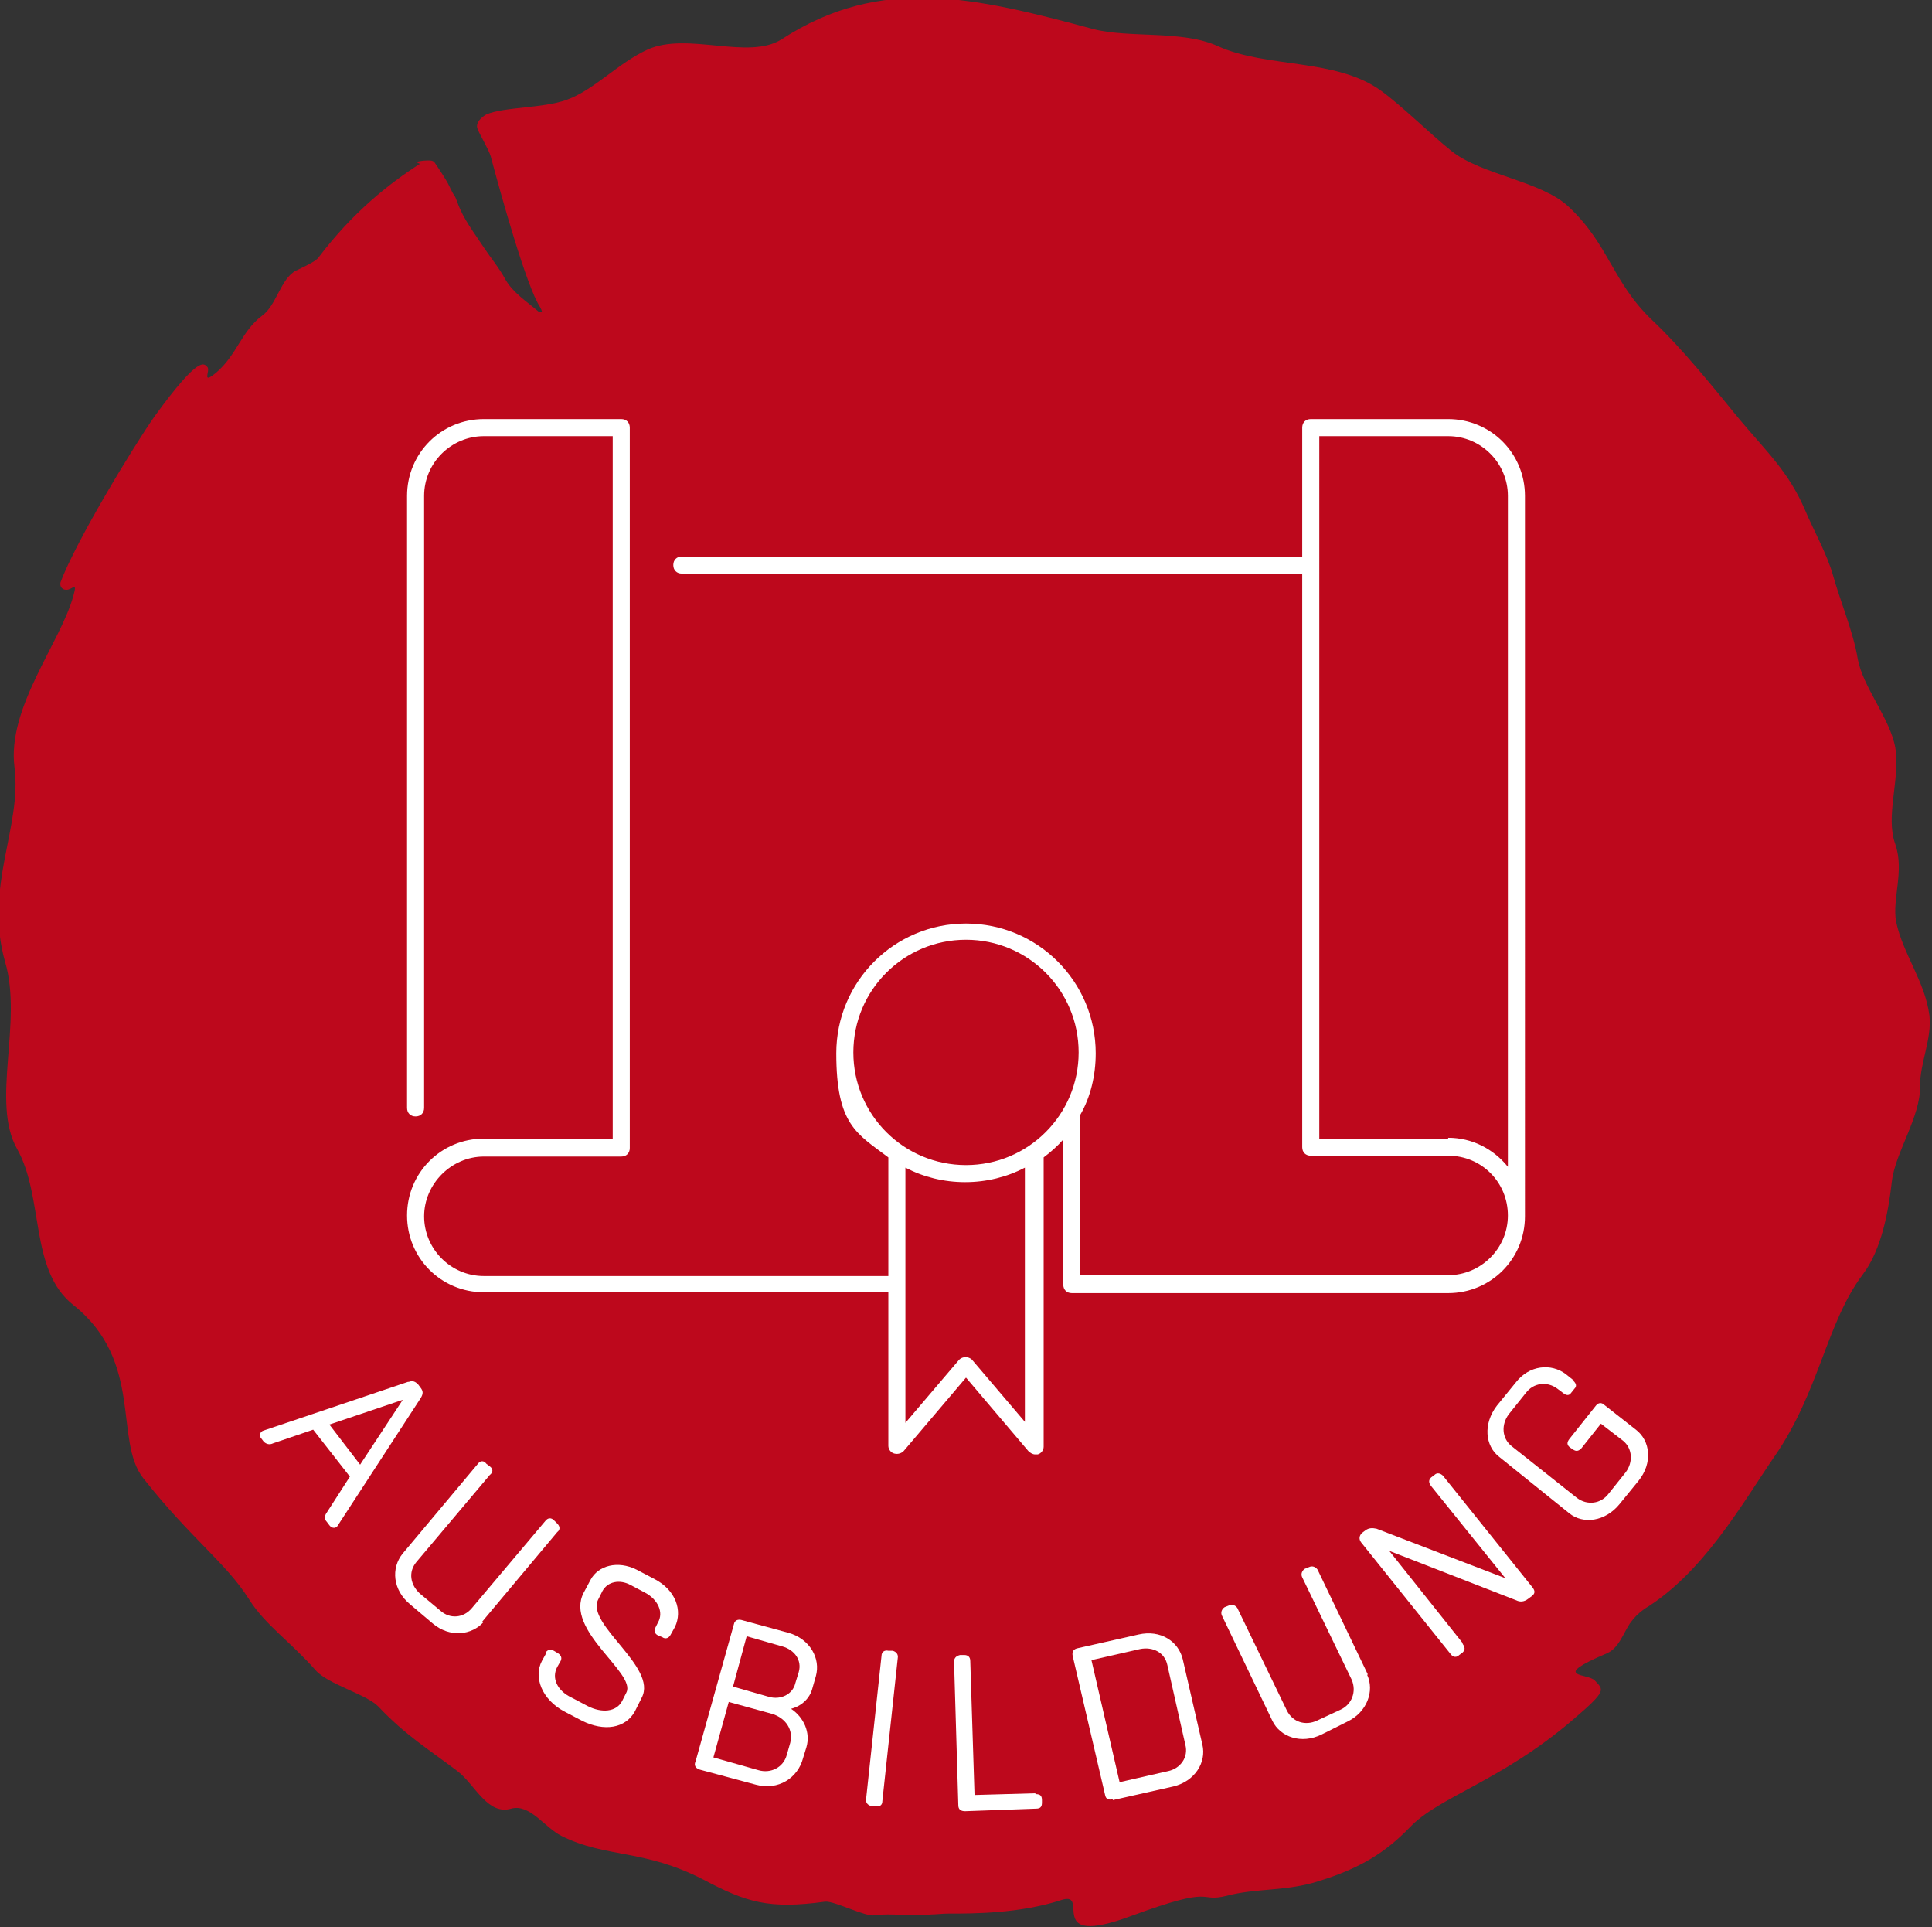 <?xml version="1.0" encoding="UTF-8"?>
<svg xmlns="http://www.w3.org/2000/svg" version="1.1" viewBox="0 0 226.4 225.8">
  <rect x="0" y="0" width="226.4" height="225.8" fill="#333333" stroke="none"/>
  <defs>
    <style>
      .cls-1 {
        fill: #bd081c;
        fill-rule: evenodd;
      }

      .cls-1, .cls-2 {
        stroke-width: 0px;
      }

      .cls-2 {
        fill: #fff;
      }
    </style>
  </defs>
  <g id="HG">
    <path class="cls-1" d="M49.2,19.2c-3.6,2.3-7.9,5.7-11.9,11-.4.5-2,1.2-2.6,1.5-1.8.9-2.3,4.1-4,5.3-2.4,1.8-2.9,4.5-5.3,6.6-1.9,1.6-.7-.2-1.1-.6s-.9-1.5-6.2,5.8c-2.4,3.4-9.2,14.6-11,19.4-.1.3,0,.9.7.9s1.3-1.1.8.7c-1.5,5.5-7.8,13.1-6.9,20.1.9,7-3.6,14-1.1,22.8,2.1,7.1-1.7,16.4,1.4,21.9,3.2,5.7,1.4,14.2,6.6,18.3,8.3,6.6,4.7,15.9,8.2,20.3,5.6,7.1,9.7,9.9,12.4,14.2,1.9,3,4.8,4.9,7.8,8.3,1.4,1.6,5.9,2.8,7.3,4.2,3.2,3.4,6,5.1,9.3,7.6,2.1,1.6,3.5,5.2,6.3,4.4,2.2-.6,3.9,2.2,5.9,3.2,5.2,2.6,9.6,1.5,16.6,5.1,5.1,2.7,7.7,3.5,14.3,2.6,1.1-.1,4.7,1.8,5.8,1.6,1.9-.3,4.7.2,6.6-.1.6,0,1.3-.1,2-.1,3,0,8.4,0,13.3-1.6,3.5-1.1-2.2,5.7,8.1,1.9s7.7-1.5,11.3-2.4c3.4-.9,7-.5,10.7-1.7,4.9-1.5,7.9-3.4,10.7-6.3,3.4-3.6,10.7-5.4,19.1-12.6,4.1-3.5,3.6-3.5,2.6-4.6-.8-.9-5.4-.3,1.4-3.2,1.4-.6,1.9-2.3,2.7-3.5.5-.7,1-1.2,1.7-1.7,6.9-4.2,11.5-12.4,15.2-17.8,5.3-7.6,6.1-15.7,10.4-21.4,2.2-2.9,3-7.4,3.4-10.9.4-3.4,3.4-7.6,3.3-11.2,0-2.7,1.4-5.5,1.1-8.2-.5-4-3.1-7.2-3.9-11-.5-2.7,1-5.9-.1-9.1-1.2-3.3.6-7.6,0-11.3-.6-3.4-3.8-7.1-4.4-10.4-.5-3.1-2.1-6.9-2.9-9.8-.7-2.5-2.3-5.3-3.3-7.7-1.9-4.4-4.4-6.7-7.6-10.5-3.2-3.9-6.7-8.3-10.3-11.7-4.7-4.5-5-8.8-9.8-13.3-3.2-3-10.2-3.7-13.7-6.5-2.5-2-5.7-5.2-8.3-7.1-5.3-3.8-13.4-2.6-19.1-5.2-4.2-1.9-10.4-.9-14.6-2-13.8-3.7-24.8-6.4-36.5,1.2-3.9,2.5-11-.9-15.7,1.2-3.5,1.6-6.2,4.7-9.5,5.9-2.8,1-7.2.8-9.4,1.7,0,0-1.5.8-1,1.8.3.7,1.3,2.4,1.5,3.1,1.2,4.5,4.2,15.3,5.8,17.7.1.2.2.4.2.5-.1,0-.3,0-.4,0-1.4-1.2-3-2.2-3.9-3.8-.7-1.3-1.7-2.5-2.5-3.7-1.1-1.7-2.4-3.3-3.1-5.3-.5-1.3,0,.1-1.1-2.2-.2-.4-1.3-2.1-1.6-2.5-.2-.2-.4-.2-.7-.2-.1,0-1,0-1.4.2Z"/>
  </g>
  <g id="Icon">
    <g>
      <path class="cls-2" d="M47.9,161.9c.5-.2.8,0,1.1.3l.3.4c.3.4.3.7,0,1.2l-9.7,14.9c-.2.4-.7.4-1,0l-.3-.4c-.3-.3-.3-.7,0-1.1l2.7-4.2-4.3-5.5-4.7,1.6c-.4.2-.8.1-1.1-.2l-.3-.4c-.3-.3-.1-.8.3-.9l16.9-5.7ZM47.2,164l-8.6,2.9,3.6,4.7,5-7.6Z"/>
      <path class="cls-2" d="M56.7,190c-1.4,1.6-4,1.9-6,.2l-2.6-2.2c-2.1-1.7-2.3-4.3-.9-6l8.8-10.5c.3-.4.7-.4,1,0l.4.3c.4.3.4.7,0,1l-8.6,10.2c-1,1.2-.7,2.7.4,3.7l2.4,2c1.1,1,2.7.9,3.7-.3l8.6-10.2c.3-.4.7-.4,1-.1l.4.4c.3.3.4.7,0,1l-8.8,10.5Z"/>
      <path class="cls-2" d="M63.9,193.7c.2-.4.5-.5,1-.3l.5.3c.3.2.5.5.3.9l-.4.7c-.7,1.3,0,2.8,1.7,3.6l1.9,1c1.6.8,3.3.7,4-.6l.5-1c1.2-2.3-7.3-7.3-5-11.7l.8-1.5c.9-1.7,3.2-2.3,5.4-1.2l2.1,1.1c2.5,1.3,3.3,3.7,2.4,5.6l-.5.9c-.2.4-.6.6-1,.3l-.5-.2c-.4-.2-.5-.6-.3-.9l.3-.6c.7-1.2,0-2.7-1.5-3.5l-1.7-.9c-1.3-.7-2.7-.4-3.3.7l-.5,1c-1.5,2.9,7,7.9,5.1,11.5l-.8,1.6c-1.1,2-3.6,2.4-6.2,1.1l-2.1-1.1c-2.6-1.4-3.6-4-2.6-5.9l.5-.9Z"/>
      <path class="cls-2" d="M82,207.3c-.5-.1-.7-.5-.5-.9l4.5-16.1c.1-.5.5-.6.9-.5l5.5,1.5c2.5.7,3.8,3,3.2,5.1l-.4,1.4c-.3,1.2-1.3,2.1-2.5,2.4,1.5,1,2.3,2.8,1.8,4.5l-.4,1.3c-.6,2.3-2.9,3.8-5.5,3.1l-6.7-1.8ZM90.5,200.8l-5.1-1.4-1.8,6.5,5.3,1.5c1.4.4,2.9-.3,3.3-1.8l.4-1.4c.4-1.5-.5-2.9-2.1-3.4ZM91.7,192.9l-4.2-1.2-1.6,5.9,4.2,1.2c1.4.4,2.8-.3,3.1-1.6l.4-1.3c.4-1.4-.5-2.6-1.9-3Z"/>
      <path class="cls-2" d="M103.4,211c0,.5-.3.7-.8.6h-.5c-.4-.1-.7-.4-.6-.9l1.8-16.7c0-.5.4-.7.8-.6h.5c.4.1.7.4.6.9l-1.8,16.7Z"/>
      <path class="cls-2" d="M121.4,210.2c.5,0,.7.2.7.7v.3c0,.5-.2.7-.7.7l-8.3.3c-.5,0-.8-.2-.8-.7l-.5-16.8c0-.5.3-.7.7-.8h.5c.4,0,.7.2.7.7l.5,15.7,7.1-.2Z"/>
      <path class="cls-2" d="M130.4,210.8c-.5.1-.8,0-.9-.5l-3.8-16.3c-.1-.5.1-.8.6-.9l7.1-1.6c2.6-.6,4.7.8,5.2,2.9l2.3,10c.5,2.1-.9,4.3-3.4,4.9l-7.1,1.6ZM133.6,193.2l-5.7,1.3,3.3,14.3,5.7-1.3c1.4-.3,2.4-1.6,2-3.1l-2.1-9.3c-.3-1.5-1.7-2.2-3.2-1.9Z"/>
      <path class="cls-2" d="M160.2,196.2c.9,1.9,0,4.4-2.3,5.5l-3,1.5c-2.4,1.2-4.9.3-5.8-1.6l-5.9-12.3c-.2-.4,0-.8.3-1l.5-.2c.4-.2.8,0,1,.3l5.8,12c.7,1.4,2.2,1.8,3.5,1.2l2.8-1.3c1.3-.6,1.9-2.1,1.3-3.5l-5.8-12c-.2-.4,0-.8.3-1l.5-.2c.4-.2.8,0,1,.3l5.9,12.3Z"/>
      <path class="cls-2" d="M171.4,192.6c.3.4.3.7,0,1l-.4.3c-.3.3-.7.3-1-.1l-10.5-13.1c-.3-.4-.2-.8.1-1.1l.4-.3c.4-.3.8-.3,1.3-.2l15.1,5.8-8.7-10.8c-.3-.4-.3-.7,0-1l.4-.3c.3-.3.7-.2,1,.1l10.5,13.1c.3.4.3.7-.1,1l-.4.3c-.5.4-1,.4-1.4.2l-14.9-5.8,8.6,10.8Z"/>
      <path class="cls-2" d="M184.4,161.8c.3.3.4.6.1.9l-.4.5c-.2.3-.5.3-.8.1l-.8-.6c-1.2-.9-2.8-.7-3.7.5l-2,2.5c-.9,1.2-.8,2.8.3,3.7l7.7,6.1c1.2.9,2.8.7,3.7-.5l2-2.5c.9-1.2.8-2.8-.3-3.7l-2.6-2-2.3,2.9c-.3.3-.6.4-1,.1l-.3-.2c-.4-.3-.4-.6-.1-1l3.1-3.9c.3-.4.7-.4,1-.1l3.7,2.9c1.7,1.3,2,3.9.3,6l-2.2,2.7c-1.7,2.1-4.3,2.4-5.9,1.1l-8.2-6.6c-1.7-1.3-1.9-3.9-.3-6l2.2-2.7c1.6-2.1,4.2-2.3,5.9-1l1,.8Z"/>
    </g>
    <path class="cls-2" d="M169.7,49.1h-16.1c-.6,0-1,.4-1,1v15.1h-72.7c-.6,0-1,.4-1,1s.4,1,1,1h72.7v67.2c0,.6.4,1,1,1h16.1c3.9,0,7,3.1,7,7s-3.2,7-7,7h-43.1v-18.8c1.2-2.1,1.8-4.6,1.8-7.2,0-8.4-6.8-15.2-15.2-15.2s-15.2,6.8-15.2,15.2,2.4,9.4,6.1,12.2v13.9h-47.4c-3.9,0-7-3.2-7-7s3.2-7,7-7h16.1c.6,0,1-.4,1-1V50.1c0-.6-.4-1-1-1h-16.1c-5,0-9,4-9,9v71.7c0,.6.4,1,1,1s1-.4,1-1V58.1c0-3.9,3.2-7,7-7h15.1v82.3h-15.1c-5,0-9,4-9,9s4,9,9,9h47.4v18c0,.4.3.8.7.9.4.1.8,0,1.1-.3l7.3-8.6,7.3,8.6c.2.2.5.4.8.4s.2,0,.3,0c.4-.1.7-.5.7-.9v-33.9c.8-.6,1.6-1.3,2.3-2.1v17c0,.6.4,1,1,1h44.1c5,0,9-4,9-9V58.1c0-5-4-9-9-9ZM120.2,166.7l-6.3-7.4c-.4-.4-1.1-.4-1.5,0l-6.3,7.4v-29.9c2.1,1.1,4.5,1.7,7,1.7s4.9-.6,7-1.7v29.9ZM113.2,136.5c-7.3,0-13.2-5.9-13.2-13.2s5.9-13.2,13.2-13.2,13.2,5.9,13.2,13.2-5.9,13.2-13.2,13.2ZM169.7,133.4h-15.1V51.1h15.1c3.9,0,7,3.2,7,7v78.6c-1.7-2.1-4.2-3.4-7-3.4Z"/>
  </g>
</svg>